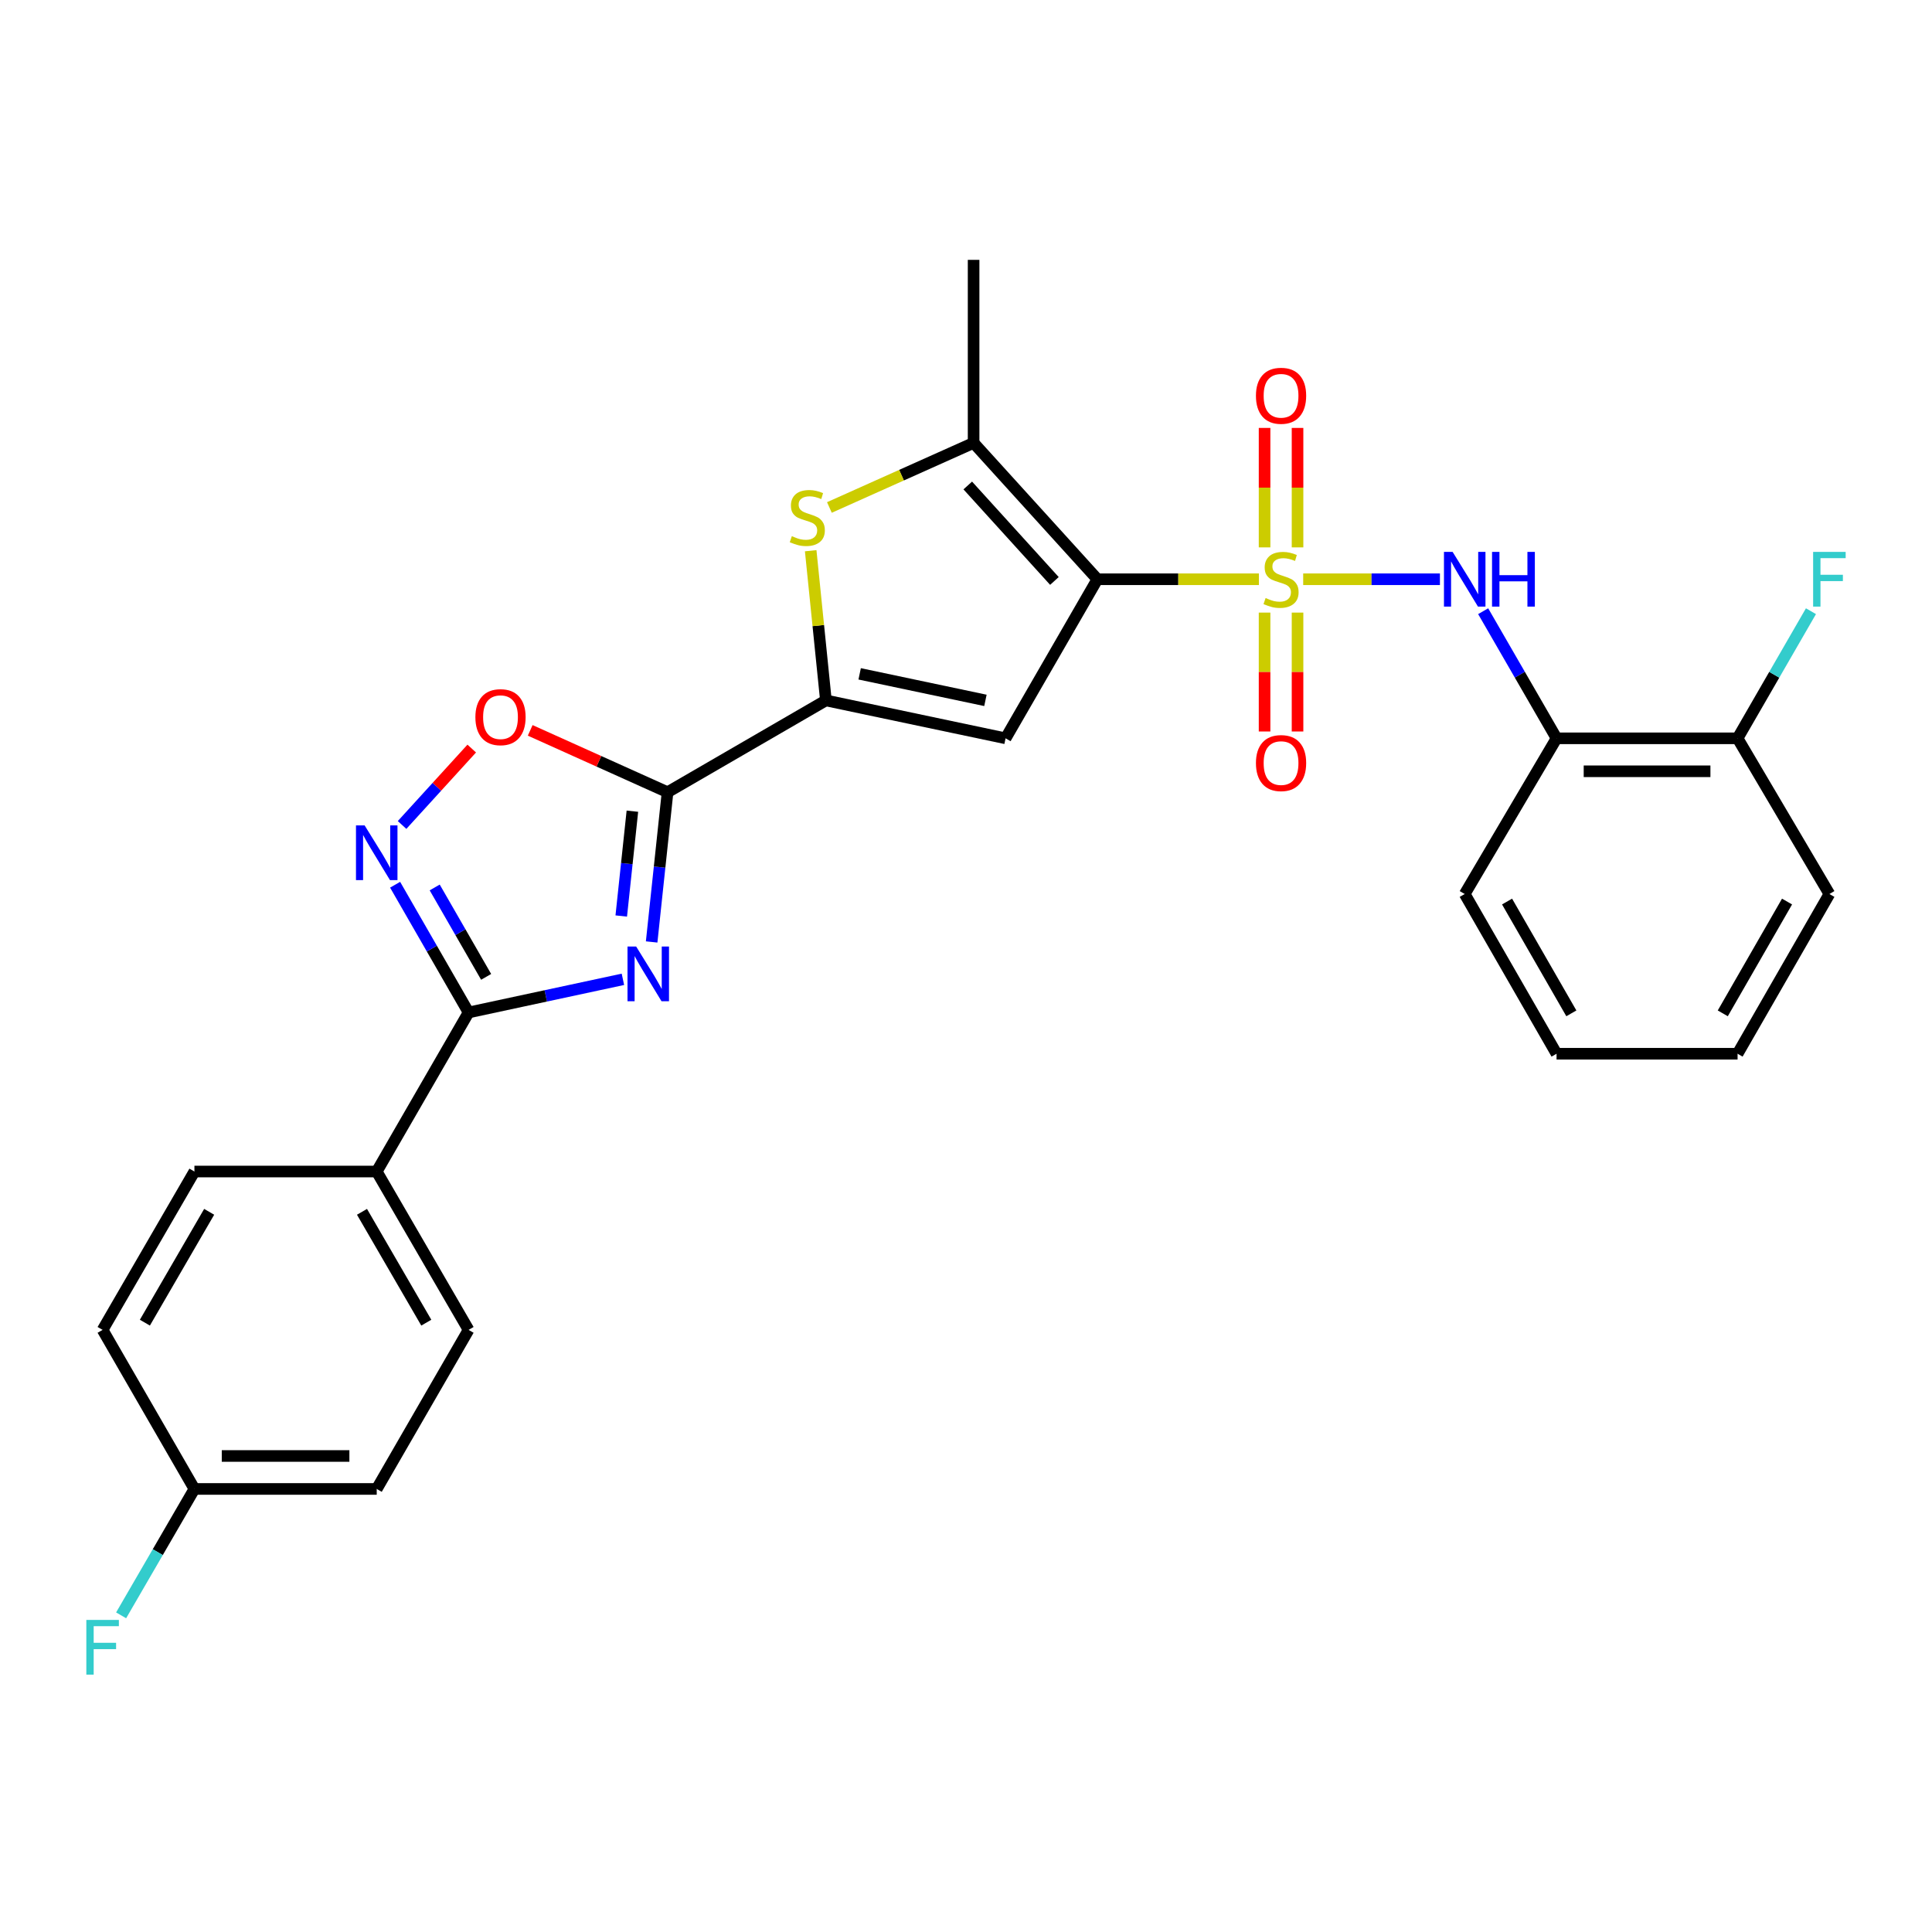 <?xml version='1.0' encoding='iso-8859-1'?>
<svg version='1.1' baseProfile='full'
              xmlns='http://www.w3.org/2000/svg'
                      xmlns:rdkit='http://www.rdkit.org/xml'
                      xmlns:xlink='http://www.w3.org/1999/xlink'
                  xml:space='preserve'
width='1000px' height='1000px' viewBox='0 0 1000 1000'>
<!-- END OF HEADER -->
<rect style='opacity:1.0;fill:#FFFFFF;stroke:none' width='1000' height='1000' x='0' y='0'> </rect>
<path class='bond-0' d='M 651.615,299.82 L 609.813,299.82' style='fill:none;fill-rule:evenodd;stroke:#CCCC00;stroke-width:6px;stroke-linecap:butt;stroke-linejoin:miter;stroke-opacity:1' />
<path class='bond-0' d='M 609.813,299.82 L 568.01,299.82' style='fill:none;fill-rule:evenodd;stroke:#000000;stroke-width:6px;stroke-linecap:butt;stroke-linejoin:miter;stroke-opacity:1' />
<path class='bond-9' d='M 674.528,299.82 L 709.916,299.82' style='fill:none;fill-rule:evenodd;stroke:#CCCC00;stroke-width:6px;stroke-linecap:butt;stroke-linejoin:miter;stroke-opacity:1' />
<path class='bond-9' d='M 709.916,299.82 L 745.304,299.82' style='fill:none;fill-rule:evenodd;stroke:#0000FF;stroke-width:6px;stroke-linecap:butt;stroke-linejoin:miter;stroke-opacity:1' />
<path class='bond-12' d='M 671.603,283.324 L 671.603,252.408' style='fill:none;fill-rule:evenodd;stroke:#CCCC00;stroke-width:6px;stroke-linecap:butt;stroke-linejoin:miter;stroke-opacity:1' />
<path class='bond-12' d='M 671.603,252.408 L 671.603,221.492' style='fill:none;fill-rule:evenodd;stroke:#FF0000;stroke-width:6px;stroke-linecap:butt;stroke-linejoin:miter;stroke-opacity:1' />
<path class='bond-12' d='M 654.541,283.324 L 654.541,252.408' style='fill:none;fill-rule:evenodd;stroke:#CCCC00;stroke-width:6px;stroke-linecap:butt;stroke-linejoin:miter;stroke-opacity:1' />
<path class='bond-12' d='M 654.541,252.408 L 654.541,221.492' style='fill:none;fill-rule:evenodd;stroke:#FF0000;stroke-width:6px;stroke-linecap:butt;stroke-linejoin:miter;stroke-opacity:1' />
<path class='bond-13' d='M 654.541,317.077 L 654.541,347.847' style='fill:none;fill-rule:evenodd;stroke:#CCCC00;stroke-width:6px;stroke-linecap:butt;stroke-linejoin:miter;stroke-opacity:1' />
<path class='bond-13' d='M 654.541,347.847 L 654.541,378.617' style='fill:none;fill-rule:evenodd;stroke:#FF0000;stroke-width:6px;stroke-linecap:butt;stroke-linejoin:miter;stroke-opacity:1' />
<path class='bond-13' d='M 671.603,317.077 L 671.603,347.847' style='fill:none;fill-rule:evenodd;stroke:#CCCC00;stroke-width:6px;stroke-linecap:butt;stroke-linejoin:miter;stroke-opacity:1' />
<path class='bond-13' d='M 671.603,347.847 L 671.603,378.617' style='fill:none;fill-rule:evenodd;stroke:#FF0000;stroke-width:6px;stroke-linecap:butt;stroke-linejoin:miter;stroke-opacity:1' />
<path class='bond-3' d='M 568.01,299.82 L 520.484,382.153' style='fill:none;fill-rule:evenodd;stroke:#000000;stroke-width:6px;stroke-linecap:butt;stroke-linejoin:miter;stroke-opacity:1' />
<path class='bond-6' d='M 568.01,299.82 L 503.934,229.232' style='fill:none;fill-rule:evenodd;stroke:#000000;stroke-width:6px;stroke-linecap:butt;stroke-linejoin:miter;stroke-opacity:1' />
<path class='bond-6' d='M 545.765,300.7 L 500.912,251.288' style='fill:none;fill-rule:evenodd;stroke:#000000;stroke-width:6px;stroke-linecap:butt;stroke-linejoin:miter;stroke-opacity:1' />
<path class='bond-1' d='M 337.29,487.553 L 341.408,448.801' style='fill:none;fill-rule:evenodd;stroke:#0000FF;stroke-width:6px;stroke-linecap:butt;stroke-linejoin:miter;stroke-opacity:1' />
<path class='bond-1' d='M 341.408,448.801 L 345.525,410.048' style='fill:none;fill-rule:evenodd;stroke:#000000;stroke-width:6px;stroke-linecap:butt;stroke-linejoin:miter;stroke-opacity:1' />
<path class='bond-1' d='M 321.56,474.125 L 324.442,446.998' style='fill:none;fill-rule:evenodd;stroke:#0000FF;stroke-width:6px;stroke-linecap:butt;stroke-linejoin:miter;stroke-opacity:1' />
<path class='bond-1' d='M 324.442,446.998 L 327.324,419.872' style='fill:none;fill-rule:evenodd;stroke:#000000;stroke-width:6px;stroke-linecap:butt;stroke-linejoin:miter;stroke-opacity:1' />
<path class='bond-5' d='M 322.417,506.895 L 282.478,515.472' style='fill:none;fill-rule:evenodd;stroke:#0000FF;stroke-width:6px;stroke-linecap:butt;stroke-linejoin:miter;stroke-opacity:1' />
<path class='bond-5' d='M 282.478,515.472 L 242.539,524.049' style='fill:none;fill-rule:evenodd;stroke:#000000;stroke-width:6px;stroke-linecap:butt;stroke-linejoin:miter;stroke-opacity:1' />
<path class='bond-2' d='M 345.525,410.048 L 427.488,362.532' style='fill:none;fill-rule:evenodd;stroke:#000000;stroke-width:6px;stroke-linecap:butt;stroke-linejoin:miter;stroke-opacity:1' />
<path class='bond-10' d='M 345.525,410.048 L 309.978,394.044' style='fill:none;fill-rule:evenodd;stroke:#000000;stroke-width:6px;stroke-linecap:butt;stroke-linejoin:miter;stroke-opacity:1' />
<path class='bond-10' d='M 309.978,394.044 L 274.431,378.04' style='fill:none;fill-rule:evenodd;stroke:#FF0000;stroke-width:6px;stroke-linecap:butt;stroke-linejoin:miter;stroke-opacity:1' />
<path class='bond-4' d='M 520.484,382.153 L 427.488,362.532' style='fill:none;fill-rule:evenodd;stroke:#000000;stroke-width:6px;stroke-linecap:butt;stroke-linejoin:miter;stroke-opacity:1' />
<path class='bond-4' d='M 510.056,362.515 L 444.959,348.781' style='fill:none;fill-rule:evenodd;stroke:#000000;stroke-width:6px;stroke-linecap:butt;stroke-linejoin:miter;stroke-opacity:1' />
<path class='bond-28' d='M 427.488,362.532 L 423.55,323.792' style='fill:none;fill-rule:evenodd;stroke:#000000;stroke-width:6px;stroke-linecap:butt;stroke-linejoin:miter;stroke-opacity:1' />
<path class='bond-28' d='M 423.55,323.792 L 419.612,285.053' style='fill:none;fill-rule:evenodd;stroke:#CCCC00;stroke-width:6px;stroke-linecap:butt;stroke-linejoin:miter;stroke-opacity:1' />
<path class='bond-14' d='M 242.539,524.049 L 194.994,606.381' style='fill:none;fill-rule:evenodd;stroke:#000000;stroke-width:6px;stroke-linecap:butt;stroke-linejoin:miter;stroke-opacity:1' />
<path class='bond-30' d='M 242.539,524.049 L 223.525,490.994' style='fill:none;fill-rule:evenodd;stroke:#000000;stroke-width:6px;stroke-linecap:butt;stroke-linejoin:miter;stroke-opacity:1' />
<path class='bond-30' d='M 223.525,490.994 L 204.51,457.938' style='fill:none;fill-rule:evenodd;stroke:#0000FF;stroke-width:6px;stroke-linecap:butt;stroke-linejoin:miter;stroke-opacity:1' />
<path class='bond-30' d='M 251.624,505.625 L 238.314,482.486' style='fill:none;fill-rule:evenodd;stroke:#000000;stroke-width:6px;stroke-linecap:butt;stroke-linejoin:miter;stroke-opacity:1' />
<path class='bond-30' d='M 238.314,482.486 L 225.004,459.348' style='fill:none;fill-rule:evenodd;stroke:#0000FF;stroke-width:6px;stroke-linecap:butt;stroke-linejoin:miter;stroke-opacity:1' />
<path class='bond-7' d='M 503.934,229.232 L 466.615,245.95' style='fill:none;fill-rule:evenodd;stroke:#000000;stroke-width:6px;stroke-linecap:butt;stroke-linejoin:miter;stroke-opacity:1' />
<path class='bond-7' d='M 466.615,245.95 L 429.295,262.668' style='fill:none;fill-rule:evenodd;stroke:#CCCC00;stroke-width:6px;stroke-linecap:butt;stroke-linejoin:miter;stroke-opacity:1' />
<path class='bond-22' d='M 503.934,229.232 L 503.934,134.502' style='fill:none;fill-rule:evenodd;stroke:#000000;stroke-width:6px;stroke-linecap:butt;stroke-linejoin:miter;stroke-opacity:1' />
<path class='bond-8' d='M 208.111,427.006 L 226.141,407.23' style='fill:none;fill-rule:evenodd;stroke:#0000FF;stroke-width:6px;stroke-linecap:butt;stroke-linejoin:miter;stroke-opacity:1' />
<path class='bond-8' d='M 226.141,407.23 L 244.17,387.453' style='fill:none;fill-rule:evenodd;stroke:#FF0000;stroke-width:6px;stroke-linecap:butt;stroke-linejoin:miter;stroke-opacity:1' />
<path class='bond-11' d='M 767.682,316.357 L 786.676,349.255' style='fill:none;fill-rule:evenodd;stroke:#0000FF;stroke-width:6px;stroke-linecap:butt;stroke-linejoin:miter;stroke-opacity:1' />
<path class='bond-11' d='M 786.676,349.255 L 805.67,382.153' style='fill:none;fill-rule:evenodd;stroke:#000000;stroke-width:6px;stroke-linecap:butt;stroke-linejoin:miter;stroke-opacity:1' />
<path class='bond-15' d='M 805.67,382.153 L 899.367,382.153' style='fill:none;fill-rule:evenodd;stroke:#000000;stroke-width:6px;stroke-linecap:butt;stroke-linejoin:miter;stroke-opacity:1' />
<path class='bond-15' d='M 819.724,399.214 L 885.312,399.214' style='fill:none;fill-rule:evenodd;stroke:#000000;stroke-width:6px;stroke-linecap:butt;stroke-linejoin:miter;stroke-opacity:1' />
<path class='bond-24' d='M 805.67,382.153 L 758.134,462.741' style='fill:none;fill-rule:evenodd;stroke:#000000;stroke-width:6px;stroke-linecap:butt;stroke-linejoin:miter;stroke-opacity:1' />
<path class='bond-16' d='M 194.994,606.381 L 242.539,688.344' style='fill:none;fill-rule:evenodd;stroke:#000000;stroke-width:6px;stroke-linecap:butt;stroke-linejoin:miter;stroke-opacity:1' />
<path class='bond-16' d='M 187.367,627.237 L 220.649,684.61' style='fill:none;fill-rule:evenodd;stroke:#000000;stroke-width:6px;stroke-linecap:butt;stroke-linejoin:miter;stroke-opacity:1' />
<path class='bond-17' d='M 194.994,606.381 L 100.633,606.381' style='fill:none;fill-rule:evenodd;stroke:#000000;stroke-width:6px;stroke-linecap:butt;stroke-linejoin:miter;stroke-opacity:1' />
<path class='bond-19' d='M 899.367,382.153 L 918.357,349.255' style='fill:none;fill-rule:evenodd;stroke:#000000;stroke-width:6px;stroke-linecap:butt;stroke-linejoin:miter;stroke-opacity:1' />
<path class='bond-19' d='M 918.357,349.255 L 937.347,316.357' style='fill:none;fill-rule:evenodd;stroke:#33CCCC;stroke-width:6px;stroke-linecap:butt;stroke-linejoin:miter;stroke-opacity:1' />
<path class='bond-25' d='M 899.367,382.153 L 946.893,462.741' style='fill:none;fill-rule:evenodd;stroke:#000000;stroke-width:6px;stroke-linecap:butt;stroke-linejoin:miter;stroke-opacity:1' />
<path class='bond-21' d='M 242.539,688.344 L 194.994,770.676' style='fill:none;fill-rule:evenodd;stroke:#000000;stroke-width:6px;stroke-linecap:butt;stroke-linejoin:miter;stroke-opacity:1' />
<path class='bond-20' d='M 100.633,606.381 L 53.107,688.344' style='fill:none;fill-rule:evenodd;stroke:#000000;stroke-width:6px;stroke-linecap:butt;stroke-linejoin:miter;stroke-opacity:1' />
<path class='bond-20' d='M 108.264,627.234 L 74.996,684.608' style='fill:none;fill-rule:evenodd;stroke:#000000;stroke-width:6px;stroke-linecap:butt;stroke-linejoin:miter;stroke-opacity:1' />
<path class='bond-18' d='M 100.633,770.676 L 53.107,688.344' style='fill:none;fill-rule:evenodd;stroke:#000000;stroke-width:6px;stroke-linecap:butt;stroke-linejoin:miter;stroke-opacity:1' />
<path class='bond-23' d='M 100.633,770.676 L 81.663,803.388' style='fill:none;fill-rule:evenodd;stroke:#000000;stroke-width:6px;stroke-linecap:butt;stroke-linejoin:miter;stroke-opacity:1' />
<path class='bond-23' d='M 81.663,803.388 L 62.692,836.1' style='fill:none;fill-rule:evenodd;stroke:#33CCCC;stroke-width:6px;stroke-linecap:butt;stroke-linejoin:miter;stroke-opacity:1' />
<path class='bond-31' d='M 100.633,770.676 L 194.994,770.676' style='fill:none;fill-rule:evenodd;stroke:#000000;stroke-width:6px;stroke-linecap:butt;stroke-linejoin:miter;stroke-opacity:1' />
<path class='bond-31' d='M 114.787,753.614 L 180.84,753.614' style='fill:none;fill-rule:evenodd;stroke:#000000;stroke-width:6px;stroke-linecap:butt;stroke-linejoin:miter;stroke-opacity:1' />
<path class='bond-26' d='M 758.134,462.741 L 805.67,545.414' style='fill:none;fill-rule:evenodd;stroke:#000000;stroke-width:6px;stroke-linecap:butt;stroke-linejoin:miter;stroke-opacity:1' />
<path class='bond-26' d='M 780.055,466.637 L 813.33,524.508' style='fill:none;fill-rule:evenodd;stroke:#000000;stroke-width:6px;stroke-linecap:butt;stroke-linejoin:miter;stroke-opacity:1' />
<path class='bond-29' d='M 946.893,462.741 L 899.367,545.414' style='fill:none;fill-rule:evenodd;stroke:#000000;stroke-width:6px;stroke-linecap:butt;stroke-linejoin:miter;stroke-opacity:1' />
<path class='bond-29' d='M 924.972,466.638 L 891.704,524.51' style='fill:none;fill-rule:evenodd;stroke:#000000;stroke-width:6px;stroke-linecap:butt;stroke-linejoin:miter;stroke-opacity:1' />
<path class='bond-27' d='M 805.67,545.414 L 899.367,545.414' style='fill:none;fill-rule:evenodd;stroke:#000000;stroke-width:6px;stroke-linecap:butt;stroke-linejoin:miter;stroke-opacity:1' />
<path  class='atom-0' d='M 655.072 309.54
Q 655.392 309.66, 656.712 310.22
Q 658.032 310.78, 659.472 311.14
Q 660.952 311.46, 662.392 311.46
Q 665.072 311.46, 666.632 310.18
Q 668.192 308.86, 668.192 306.58
Q 668.192 305.02, 667.392 304.06
Q 666.632 303.1, 665.432 302.58
Q 664.232 302.06, 662.232 301.46
Q 659.712 300.7, 658.192 299.98
Q 656.712 299.26, 655.632 297.74
Q 654.592 296.22, 654.592 293.66
Q 654.592 290.1, 656.992 287.9
Q 659.432 285.7, 664.232 285.7
Q 667.512 285.7, 671.232 287.26
L 670.312 290.34
Q 666.912 288.94, 664.352 288.94
Q 661.592 288.94, 660.072 290.1
Q 658.552 291.22, 658.592 293.18
Q 658.592 294.7, 659.352 295.62
Q 660.152 296.54, 661.272 297.06
Q 662.432 297.58, 664.352 298.18
Q 666.912 298.98, 668.432 299.78
Q 669.952 300.58, 671.032 302.22
Q 672.152 303.82, 672.152 306.58
Q 672.152 310.5, 669.512 312.62
Q 666.912 314.7, 662.552 314.7
Q 660.032 314.7, 658.112 314.14
Q 656.232 313.62, 653.992 312.7
L 655.072 309.54
' fill='#CCCC00'/>
<path  class='atom-2' d='M 329.275 489.917
L 338.555 504.917
Q 339.475 506.397, 340.955 509.077
Q 342.435 511.757, 342.515 511.917
L 342.515 489.917
L 346.275 489.917
L 346.275 518.237
L 342.395 518.237
L 332.435 501.837
Q 331.275 499.917, 330.035 497.717
Q 328.835 495.517, 328.475 494.837
L 328.475 518.237
L 324.795 518.237
L 324.795 489.917
L 329.275 489.917
' fill='#0000FF'/>
<path  class='atom-8' d='M 409.857 277.512
Q 410.177 277.632, 411.497 278.192
Q 412.817 278.752, 414.257 279.112
Q 415.737 279.432, 417.177 279.432
Q 419.857 279.432, 421.417 278.152
Q 422.977 276.832, 422.977 274.552
Q 422.977 272.992, 422.177 272.032
Q 421.417 271.072, 420.217 270.552
Q 419.017 270.032, 417.017 269.432
Q 414.497 268.672, 412.977 267.952
Q 411.497 267.232, 410.417 265.712
Q 409.377 264.192, 409.377 261.632
Q 409.377 258.072, 411.777 255.872
Q 414.217 253.672, 419.017 253.672
Q 422.297 253.672, 426.017 255.232
L 425.097 258.312
Q 421.697 256.912, 419.137 256.912
Q 416.377 256.912, 414.857 258.072
Q 413.337 259.192, 413.377 261.152
Q 413.377 262.672, 414.137 263.592
Q 414.937 264.512, 416.057 265.032
Q 417.217 265.552, 419.137 266.152
Q 421.697 266.952, 423.217 267.752
Q 424.737 268.552, 425.817 270.192
Q 426.937 271.792, 426.937 274.552
Q 426.937 278.472, 424.297 280.592
Q 421.697 282.672, 417.337 282.672
Q 414.817 282.672, 412.897 282.112
Q 411.017 281.592, 408.777 280.672
L 409.857 277.512
' fill='#CCCC00'/>
<path  class='atom-9' d='M 188.734 427.235
L 198.014 442.235
Q 198.934 443.715, 200.414 446.395
Q 201.894 449.075, 201.974 449.235
L 201.974 427.235
L 205.734 427.235
L 205.734 455.555
L 201.854 455.555
L 191.894 439.155
Q 190.734 437.235, 189.494 435.035
Q 188.294 432.835, 187.934 432.155
L 187.934 455.555
L 184.254 455.555
L 184.254 427.235
L 188.734 427.235
' fill='#0000FF'/>
<path  class='atom-10' d='M 751.874 285.66
L 761.154 300.66
Q 762.074 302.14, 763.554 304.82
Q 765.034 307.5, 765.114 307.66
L 765.114 285.66
L 768.874 285.66
L 768.874 313.98
L 764.994 313.98
L 755.034 297.58
Q 753.874 295.66, 752.634 293.46
Q 751.434 291.26, 751.074 290.58
L 751.074 313.98
L 747.394 313.98
L 747.394 285.66
L 751.874 285.66
' fill='#0000FF'/>
<path  class='atom-10' d='M 772.274 285.66
L 776.114 285.66
L 776.114 297.7
L 790.594 297.7
L 790.594 285.66
L 794.434 285.66
L 794.434 313.98
L 790.594 313.98
L 790.594 300.9
L 776.114 300.9
L 776.114 313.98
L 772.274 313.98
L 772.274 285.66
' fill='#0000FF'/>
<path  class='atom-11' d='M 246.061 371.199
Q 246.061 364.399, 249.421 360.599
Q 252.781 356.799, 259.061 356.799
Q 265.341 356.799, 268.701 360.599
Q 272.061 364.399, 272.061 371.199
Q 272.061 378.079, 268.661 381.999
Q 265.261 385.879, 259.061 385.879
Q 252.821 385.879, 249.421 381.999
Q 246.061 378.119, 246.061 371.199
M 259.061 382.679
Q 263.381 382.679, 265.701 379.799
Q 268.061 376.879, 268.061 371.199
Q 268.061 365.639, 265.701 362.839
Q 263.381 359.999, 259.061 359.999
Q 254.741 359.999, 252.381 362.799
Q 250.061 365.599, 250.061 371.199
Q 250.061 376.919, 252.381 379.799
Q 254.741 382.679, 259.061 382.679
' fill='#FF0000'/>
<path  class='atom-13' d='M 650.072 204.848
Q 650.072 198.048, 653.432 194.248
Q 656.792 190.448, 663.072 190.448
Q 669.352 190.448, 672.712 194.248
Q 676.072 198.048, 676.072 204.848
Q 676.072 211.728, 672.672 215.648
Q 669.272 219.528, 663.072 219.528
Q 656.832 219.528, 653.432 215.648
Q 650.072 211.768, 650.072 204.848
M 663.072 216.328
Q 667.392 216.328, 669.712 213.448
Q 672.072 210.528, 672.072 204.848
Q 672.072 199.288, 669.712 196.488
Q 667.392 193.648, 663.072 193.648
Q 658.752 193.648, 656.392 196.448
Q 654.072 199.248, 654.072 204.848
Q 654.072 210.568, 656.392 213.448
Q 658.752 216.328, 663.072 216.328
' fill='#FF0000'/>
<path  class='atom-14' d='M 650.072 394.963
Q 650.072 388.163, 653.432 384.363
Q 656.792 380.563, 663.072 380.563
Q 669.352 380.563, 672.712 384.363
Q 676.072 388.163, 676.072 394.963
Q 676.072 401.843, 672.672 405.763
Q 669.272 409.643, 663.072 409.643
Q 656.832 409.643, 653.432 405.763
Q 650.072 401.883, 650.072 394.963
M 663.072 406.443
Q 667.392 406.443, 669.712 403.563
Q 672.072 400.643, 672.072 394.963
Q 672.072 389.403, 669.712 386.603
Q 667.392 383.763, 663.072 383.763
Q 658.752 383.763, 656.392 386.563
Q 654.072 389.363, 654.072 394.963
Q 654.072 400.683, 656.392 403.563
Q 658.752 406.443, 663.072 406.443
' fill='#FF0000'/>
<path  class='atom-20' d='M 938.473 285.66
L 955.313 285.66
L 955.313 288.9
L 942.273 288.9
L 942.273 297.5
L 953.873 297.5
L 953.873 300.78
L 942.273 300.78
L 942.273 313.98
L 938.473 313.98
L 938.473 285.66
' fill='#33CCCC'/>
<path  class='atom-24' d='M 44.687 838.469
L 61.527 838.469
L 61.527 841.709
L 48.487 841.709
L 48.487 850.309
L 60.087 850.309
L 60.087 853.589
L 48.487 853.589
L 48.487 866.789
L 44.687 866.789
L 44.687 838.469
' fill='#33CCCC'/>
</svg>
